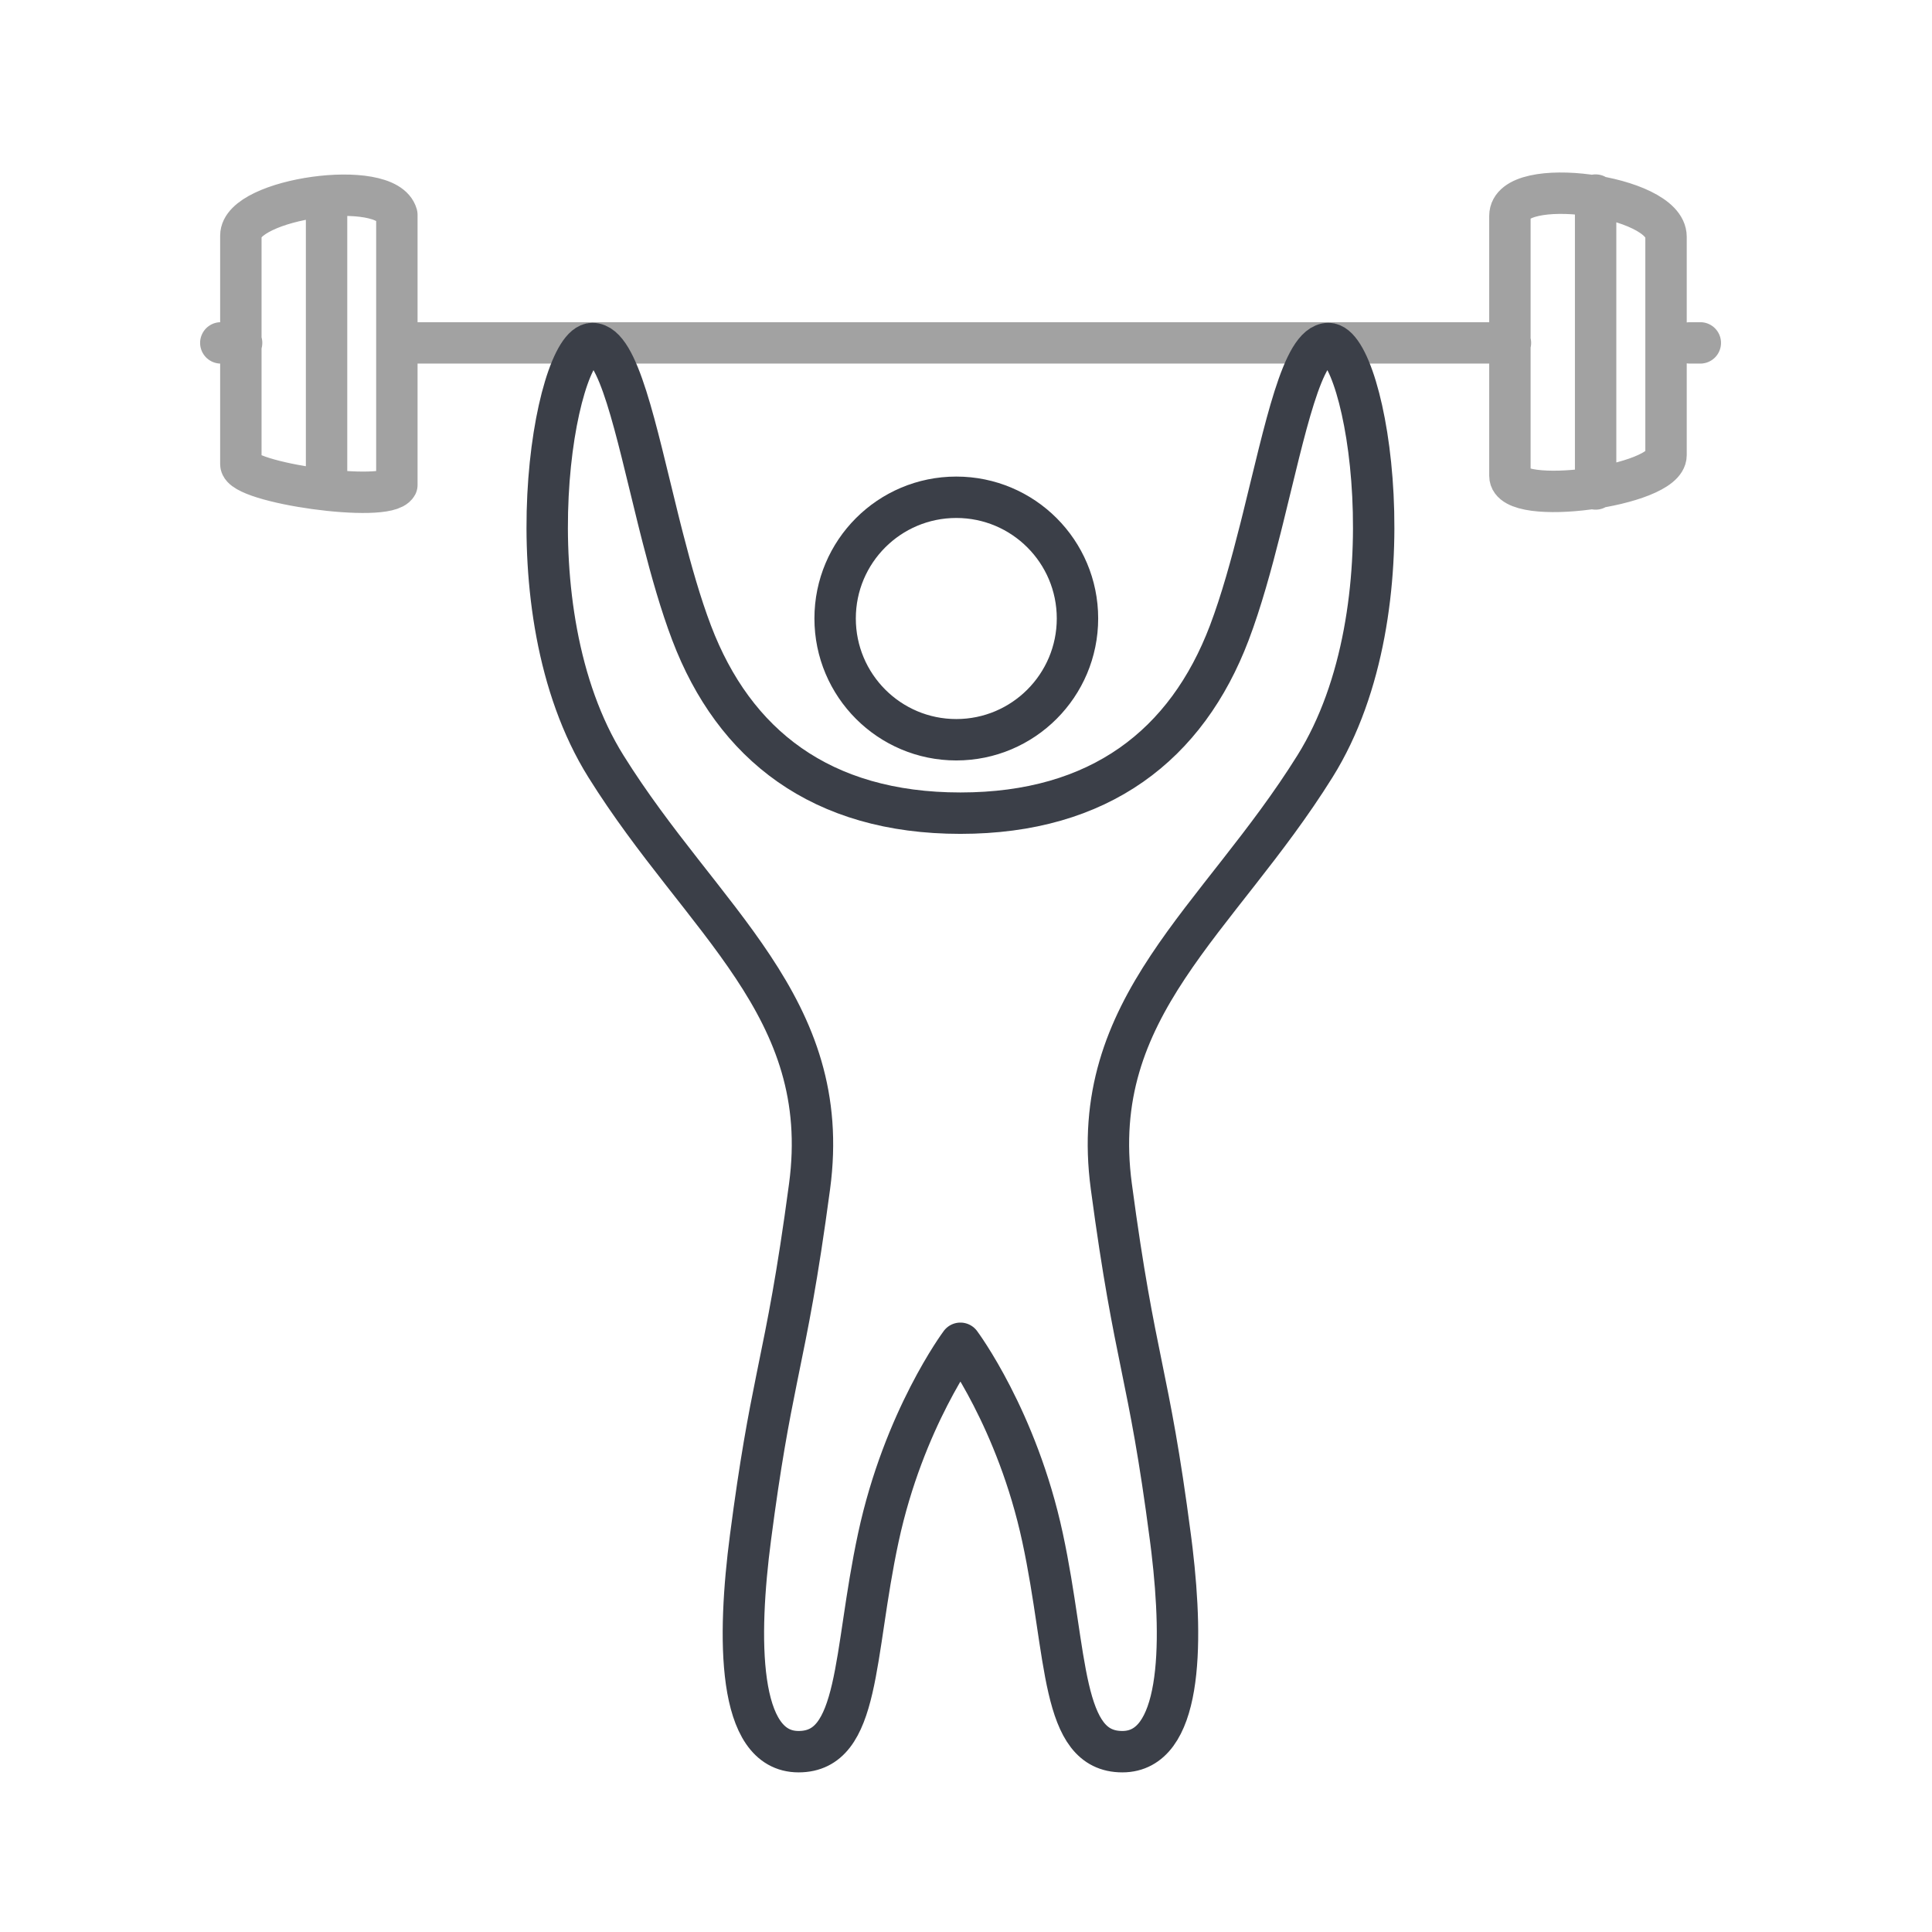 <?xml version="1.0" encoding="UTF-8"?> <svg xmlns="http://www.w3.org/2000/svg" xmlns:xlink="http://www.w3.org/1999/xlink" width="140px" height="140px" viewBox="0 0 140 140"> <title>1</title> <g id="1" stroke="none" stroke-width="1" fill="none" fill-rule="evenodd" stroke-linecap="round" stroke-linejoin="round"> <g id="Group-144" transform="translate(16, 14)" stroke-width="3"> <path d="M12.758,1.566 L12.758,21.144 C12.008,22.495 1.453,20.988 1.453,19.636 L1.453,3.073 C1.453,0.378 12.008,-1.13 12.758,1.566 Z M104.727,3.152 L104.727,18.988 C104.727,21.245 93.414,22.753 93.414,20.488 L93.414,1.644 C93.414,-1.372 104.727,0.136 104.727,3.152 Z M13.328,10.847 L93.453,10.847 M1.508,10.847 L-7.70272734e-13,10.847 M107.211,10.847 L106.461,10.847 M7.664,0.261 L7.664,21.441 M99.625,0.136 L99.625,21.433" id="Combined-Shape" stroke="#A2A2A2"></path> <path d="M80.266,10.894 C82.984,10.894 86.461,30.042 79.289,41.527 C72.281,52.761 62.781,58.933 64.531,71.972 C66.273,85.003 67.211,85.144 68.812,97.417 C68.826,97.52 68.839,97.623 68.852,97.727 L68.929,98.349 C69.754,105.318 69.62,112.933 65.328,112.933 C60.836,112.933 61.383,105.941 59.547,97.417 C57.703,88.831 53.594,83.339 53.594,83.339 C53.594,83.339 49.492,88.831 47.648,97.417 C45.812,105.941 46.359,112.933 41.867,112.933 C37.383,112.933 37.438,104.62 38.383,97.417 C39.101,91.915 39.685,88.852 40.269,85.972 L40.403,85.309 C41.077,82.004 41.763,78.712 42.664,71.972 C44.414,58.933 34.914,52.761 27.906,41.527 C20.734,30.042 24.211,10.894 26.93,10.894 C28.817,10.894 30.061,17.065 31.669,23.548 L31.849,24.269 L31.849,24.269 L32.033,24.991 C32.65,27.398 33.328,29.787 34.117,31.863 C37.195,39.964 43.492,44.925 53.594,44.925 C63.703,44.925 70,39.964 73.078,31.863 C73.944,29.58 74.676,26.916 75.343,24.269 L75.523,23.548 C77.131,17.065 78.378,10.894 80.266,10.894 Z M53.297,22.034 C58.148,22.034 62.078,25.964 62.078,30.816 C62.078,35.667 58.148,39.605 53.297,39.605 C48.445,39.605 44.516,35.667 44.516,30.816 C44.516,25.964 48.445,22.034 53.297,22.034 Z" id="Combined-Shape" stroke="#3B3F48"></path> </g> </g> </svg> 